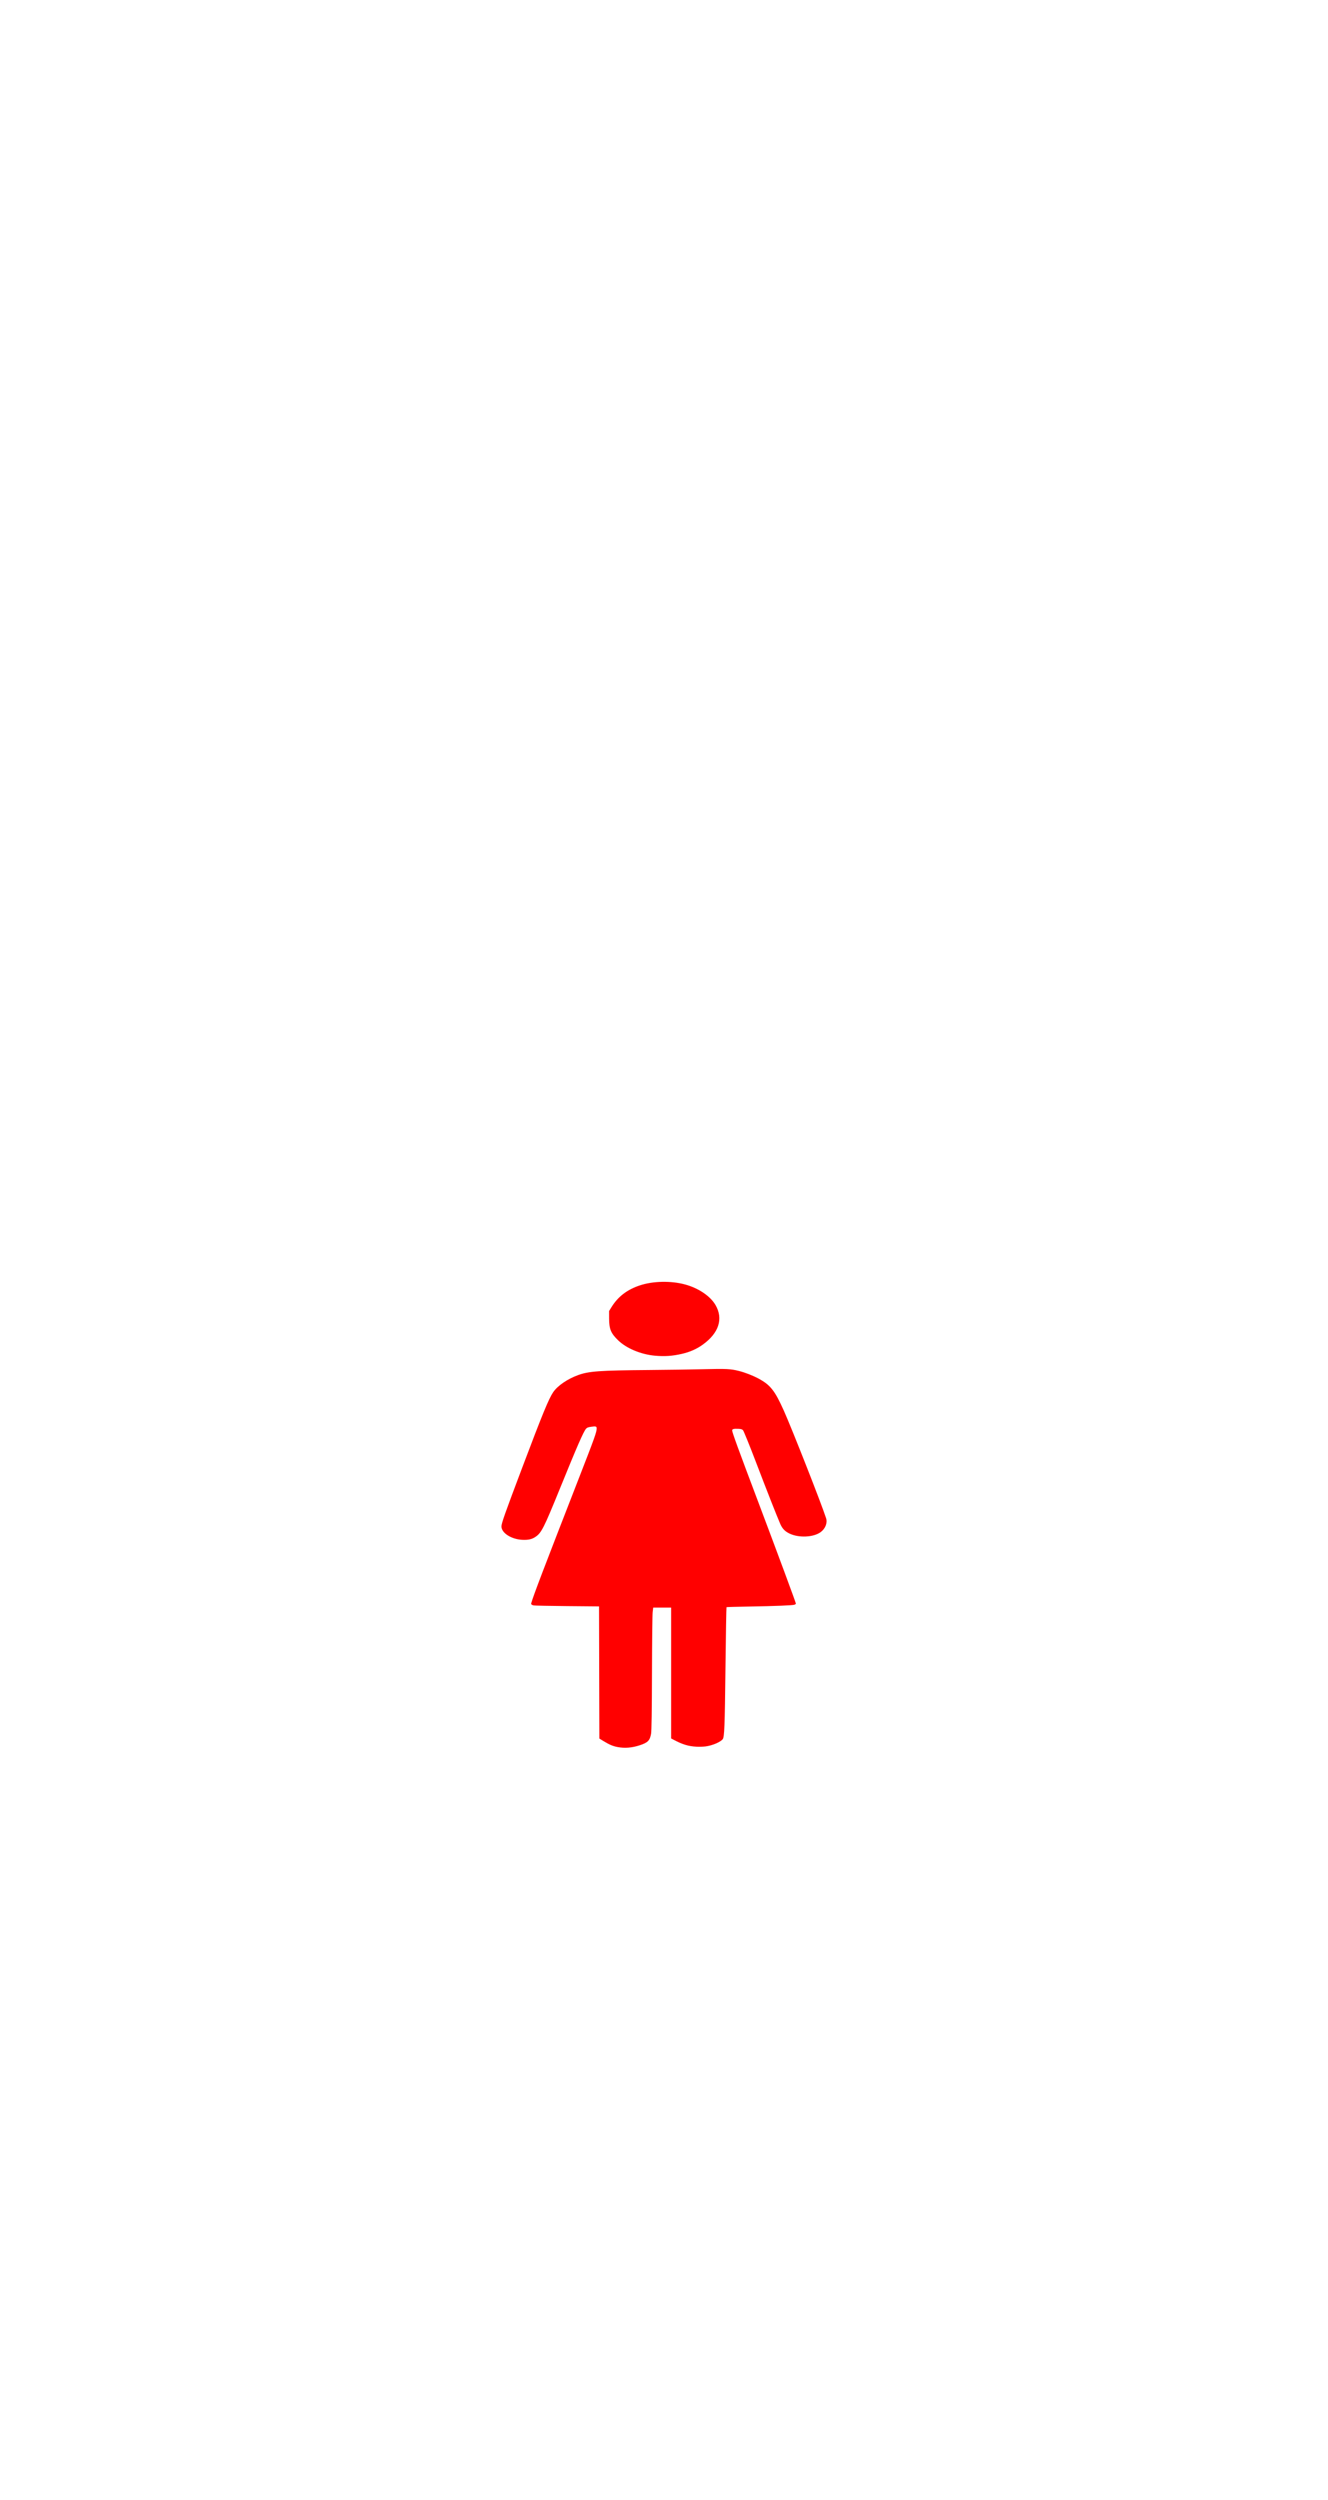 <?xml version="1.0"?><svg width="566.667" height="1066.67" xmlns="http://www.w3.org/2000/svg">
 <title>jjhjkl</title>

 <g>
  <title>Layer 1</title>
  <path d="m263.486,745.419c-1.973,-0.382 -3.5,-1.025 -5.866,-2.472l-1.866,-1.141l-0.072,-28.195l-0.073,-28.195l-13.594,-0.126c-7.476,-0.069 -13.916,-0.2 -14.309,-0.291c-0.882,-0.203 -1.157,-0.486 -1.001,-1.025c1.018,-3.499 5.014,-13.98 20.17,-52.909c6.985,-17.94 7.717,-19.988 7.728,-21.613c0.006,-0.857 -0.4,-0.968 -2.429,-0.664c-1.304,0.195 -1.711,0.36 -2.135,0.862c-1.113,1.319 -3.723,7.303 -11.138,25.54c-6.88,16.918 -7.875,18.874 -10.485,20.609c-1.497,0.994 -3.077,1.334 -5.602,1.205c-4.675,-0.238 -8.852,-2.938 -8.842,-5.714c0.005,-1.359 1.449,-5.444 8.86,-25.073c8.701,-23.043 11.309,-29.392 13.239,-32.234c1.85,-2.726 6.129,-5.646 10.666,-7.28c4.576,-1.648 9.051,-1.968 30.05,-2.146c7.713,-0.065 18.152,-0.219 23.197,-0.342c10.015,-0.244 11.743,-0.16 15.358,0.751c2.567,0.646 5.851,1.921 8.248,3.201c5.122,2.736 7.03,5.143 10.868,13.711c3.548,7.92 16.013,39.635 18.027,45.866c0.665,2.054 -0.289,4.511 -2.325,5.991c-3.08,2.239 -9.325,2.515 -13.299,0.588c-1.977,-0.959 -3.057,-2.1 -3.959,-4.185c-1.535,-3.55 -5.643,-13.997 -10.458,-26.602c-2.687,-7.034 -5.122,-13.021 -5.41,-13.304c-0.411,-0.405 -0.822,-0.53 -1.907,-0.58c-2.039,-0.095 -2.709,0.076 -2.709,0.692c0,0.801 2.451,7.527 10.973,30.106c8.284,21.95 16.215,43.361 16.215,43.777c0,0.136 -0.257,0.346 -0.571,0.467c-0.767,0.296 -8.171,0.594 -19.521,0.786c-5.148,0.087 -9.426,0.206 -9.507,0.265c-0.082,0.059 -0.283,11.797 -0.448,26.085c-0.287,24.9 -0.455,29.274 -1.162,30.226c-0.92,1.239 -4.378,2.71 -7.284,3.098c-0.944,0.126 -2.683,0.182 -3.863,0.125c-3.505,-0.171 -6.017,-0.937 -9.952,-3.034l-0.923,-0.492l0,-27.91l0,-27.911l-3.822,0l-3.821,0l-0.231,1.908c-0.128,1.05 -0.262,12.768 -0.298,26.041c-0.044,16.121 -0.17,24.711 -0.381,25.871c-0.527,2.904 -1.375,3.775 -4.766,4.894c-3.399,1.121 -6.485,1.371 -9.57,0.773zm15.923,-166.98c-5.933,-0.549 -12.064,-3.105 -15.592,-6.501c-3.144,-3.026 -3.89,-4.814 -3.905,-9.354l-0.01,-3.197l1.035,-1.675c2.759,-4.464 6.651,-7.453 12.039,-9.247c5.662,-1.885 13.306,-2.044 19.373,-0.403c5.668,1.534 10.744,4.957 12.943,8.729c3.431,5.885 1.473,11.99 -5.434,16.948c-2.608,1.872 -5.421,3.117 -8.824,3.905c-4.127,0.955 -7.448,1.182 -11.625,0.795z" fill="#ff0000" id="path5085"/>
 </g>
</svg>